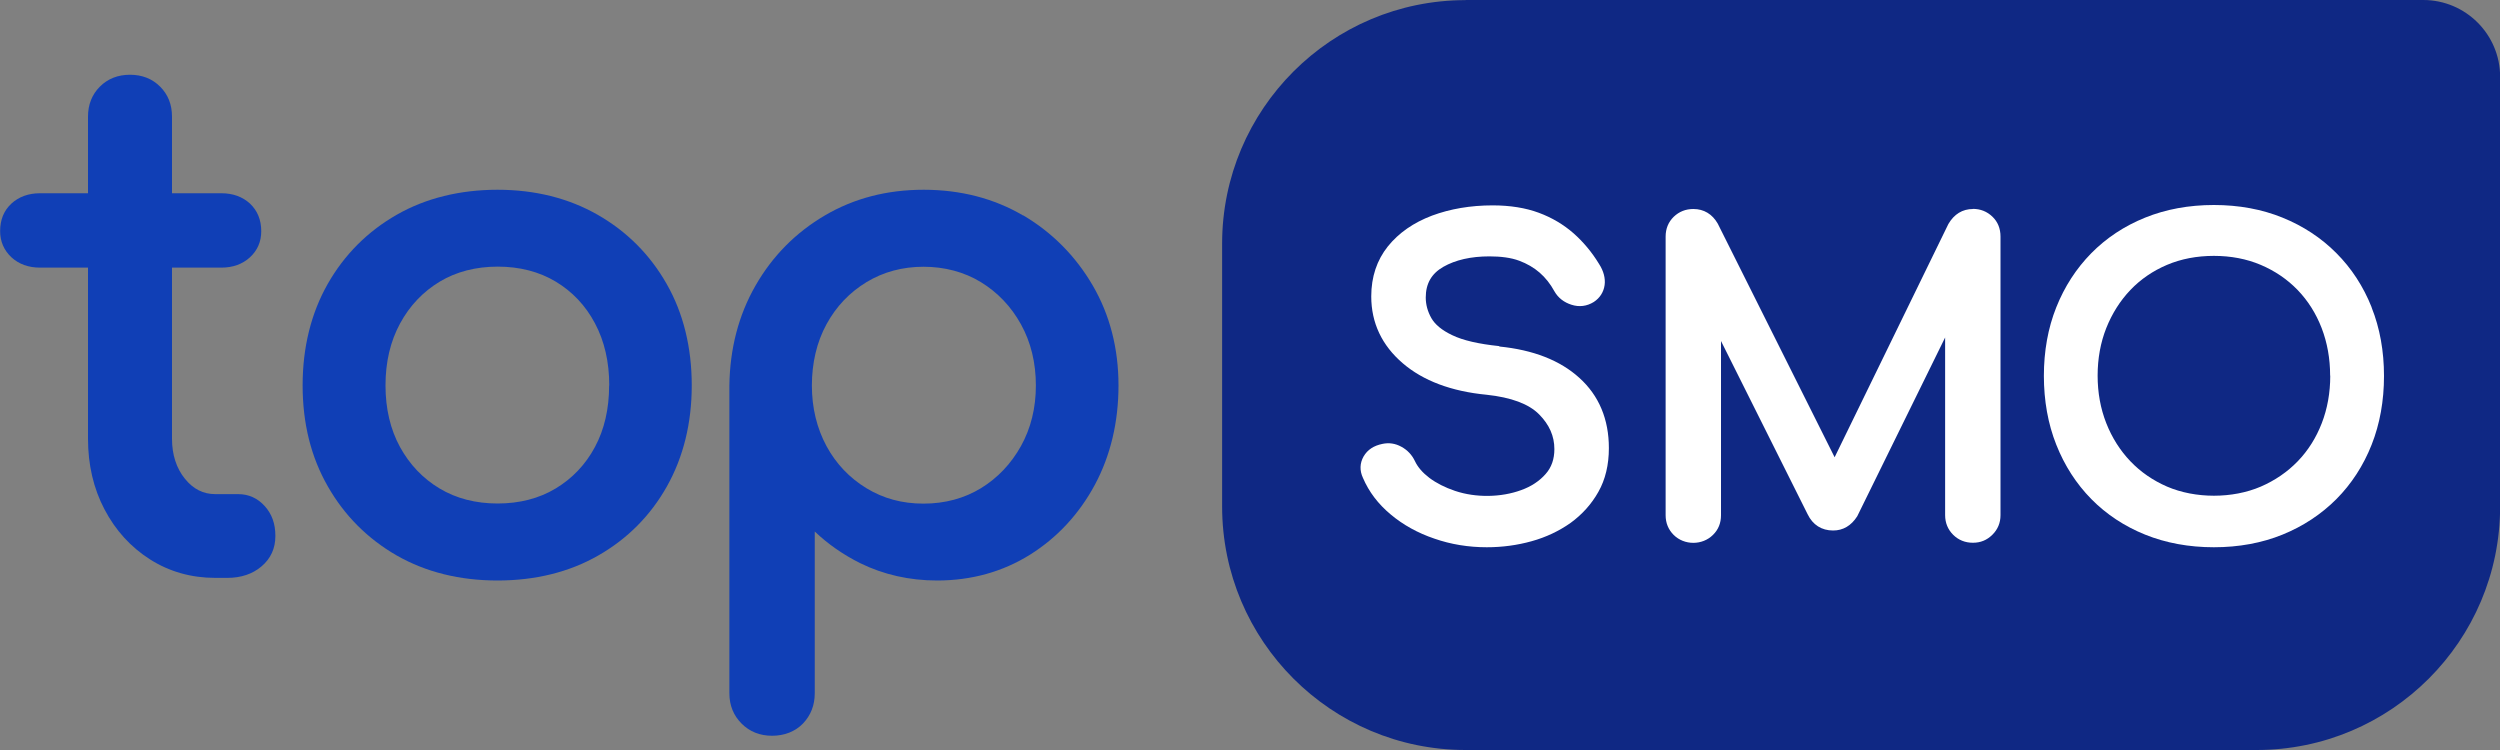 <?xml version="1.0" encoding="UTF-8"?><svg id="Calque_2" xmlns="http://www.w3.org/2000/svg" width="200" height="60" viewBox="0 0 200 60"><rect x="0" y="0" width="200" height="60" fill="#808080" stroke="none"/><defs><style>.cls-1{fill:#0f2884;}.cls-2{fill:#fff;}.cls-3{fill:#103fb6;}</style></defs><g id="Calque_1-2"><path class="cls-1" d="M117.24,0h76.62c3.39,0,6.15,2.75,6.15,6.15v34.37c0,10.75-8.73,19.48-19.48,19.48h-63.28c-10.75,0-19.48-8.73-19.48-19.48v-21.03c0-10.75,8.73-19.48,19.48-19.48Z"/><path class="cls-3" d="M19.06,39.53h-1.84c-.96,0-1.75-.4-2.42-1.22-.69-.85-1.04-1.93-1.04-3.21v-13.69h3.95c.92,0,1.69-.28,2.28-.82.61-.56.91-1.26.91-2.1,0-.9-.31-1.65-.91-2.21-.59-.54-1.36-.82-2.28-.82h-3.95v-6.13c0-.97-.32-1.77-.95-2.4-.63-.63-1.44-.95-2.41-.95s-1.78.32-2.41.95c-.63.63-.95,1.44-.95,2.4v6.13h-3.84c-.92,0-1.69.28-2.28.82-.61.56-.91,1.3-.91,2.21,0,.83.31,1.54.91,2.1.59.54,1.36.82,2.28.82h3.84v13.69c0,2.08.44,3.98,1.32,5.65.88,1.68,2.1,3.02,3.64,4,1.54.98,3.3,1.48,5.22,1.48h.97c1.09,0,2.01-.31,2.72-.91.75-.63,1.12-1.45,1.12-2.44s-.28-1.75-.84-2.38c-.58-.65-1.3-.97-2.14-.97Z"/><path class="cls-3" d="M47.81,17.18c-2.33-1.33-5.02-2-8.01-2s-5.74.67-8.06,2c-2.33,1.33-4.19,3.19-5.52,5.53-1.33,2.34-2.01,5.07-2.01,8.12s.67,5.73,2.01,8.07c1.33,2.34,3.19,4.2,5.52,5.54,2.33,1.33,5.04,2,8.06,2s5.74-.67,8.06-2c2.33-1.33,4.18-3.19,5.5-5.54,1.31-2.34,1.98-5.05,1.98-8.07s-.67-5.78-2.01-8.12c-1.33-2.34-3.19-4.2-5.52-5.53ZM48.73,30.84c0,1.86-.38,3.52-1.14,4.93-.75,1.4-1.81,2.51-3.14,3.31-1.33.8-2.9,1.2-4.64,1.2s-3.31-.4-4.64-1.2c-1.34-.8-2.4-1.92-3.17-3.32-.77-1.41-1.16-3.06-1.16-4.93s.39-3.53,1.17-4.96c.77-1.42,1.84-2.54,3.17-3.34,1.33-.8,2.9-1.2,4.64-1.2s3.31.4,4.64,1.2c1.33.8,2.39,1.92,3.14,3.34.76,1.43,1.14,3.1,1.14,4.96Z"/><path class="cls-3" d="M81.85,17.24h0c-2.33-1.37-5.01-2.06-7.96-2.06s-5.58.69-7.91,2.06c-2.33,1.37-4.19,3.25-5.54,5.61-1.35,2.35-2.05,5.04-2.09,7.99v24.62c0,.97.33,1.78.98,2.43.65.65,1.47.97,2.44.97s1.84-.33,2.47-.98c.62-.65.94-1.46.94-2.42v-12.94c1.07,1.02,2.29,1.86,3.63,2.53,1.87.92,3.94,1.39,6.16,1.39,2.75,0,5.25-.7,7.44-2.07,2.18-1.37,3.92-3.25,5.18-5.59,1.25-2.33,1.89-5.01,1.89-7.95s-.69-5.64-2.06-7.99c-1.37-2.35-3.24-4.24-5.56-5.61ZM82.87,30.84c0,1.79-.4,3.42-1.19,4.84-.79,1.42-1.87,2.56-3.21,3.38-1.33.81-2.88,1.23-4.59,1.23s-3.21-.41-4.56-1.23c-1.35-.82-2.43-1.95-3.2-3.37-.77-1.43-1.17-3.06-1.17-4.85s.39-3.48,1.17-4.9c.77-1.42,1.85-2.55,3.2-3.37,1.35-.82,2.89-1.23,4.56-1.23s3.25.41,4.59,1.23c1.34.82,2.42,1.95,3.21,3.38.79,1.43,1.19,3.07,1.19,4.9Z"/><path class="cls-2" d="M119.95,27.69c-1.65-.17-2.92-.46-3.78-.88-.82-.39-1.37-.85-1.66-1.36-.3-.53-.45-1.08-.45-1.65,0-1.11.46-1.91,1.4-2.45.98-.56,2.22-.84,3.69-.84.9,0,1.73.1,2.39.35.62.23,1.17.55,1.63.95.46.4.86.9,1.18,1.49.3.53.77.89,1.37,1.08.62.2,1.23.12,1.78-.22.49-.32.79-.79.87-1.36.07-.54-.08-1.12-.45-1.69-.57-.94-1.26-1.76-2.04-2.45-.79-.69-1.72-1.25-2.78-1.64-1.05-.39-2.29-.59-3.69-.59-1.77,0-3.4.28-4.85.82-1.48.56-2.66,1.38-3.53,2.46-.88,1.1-1.33,2.44-1.33,4,0,2.12.85,3.92,2.52,5.35,1.63,1.4,3.89,2.25,6.71,2.52,1.96.21,3.37.73,4.2,1.57.82.83,1.22,1.74,1.22,2.78,0,.8-.23,1.46-.7,1.99-.49.56-1.15,1-1.96,1.29-1.58.58-3.6.63-5.29.06-.8-.27-1.49-.62-2.05-1.04-.54-.41-.93-.86-1.15-1.33-.24-.51-.61-.9-1.09-1.16-.49-.27-1-.34-1.51-.23-.7.14-1.2.47-1.51,1-.31.54-.33,1.14-.05,1.73.47,1.1,1.21,2.08,2.22,2.92.99.83,2.16,1.48,3.49,1.93,1.32.46,2.73.69,4.19.69,1.23,0,2.43-.16,3.58-.48,1.16-.32,2.21-.82,3.13-1.47.92-.67,1.67-1.5,2.22-2.48.56-.99.84-2.17.84-3.5,0-2.31-.79-4.2-2.36-5.62-1.54-1.4-3.69-2.24-6.41-2.51Z"/><path class="cls-2" d="M157.84,16.72c-.84,0-1.51.41-1.97,1.2l-9.1,18.66-9.35-18.69c-.44-.77-1.12-1.17-1.95-1.17-.62,0-1.14.21-1.57.62-.43.42-.65.95-.65,1.59v22.29c0,.62.22,1.15.64,1.57.85.85,2.3.85,3.15,0,.43-.42.64-.95.64-1.57v-13.94l6.93,13.86c.41.85,1.12,1.3,2.04,1.3.78,0,1.44-.37,1.93-1.14l7.03-14.3v14.21c0,.62.22,1.15.64,1.57s.96.64,1.58.64,1.12-.21,1.55-.63c.44-.43.66-.96.66-1.58v-22.29c0-.64-.22-1.18-.65-1.59-.43-.41-.95-.62-1.57-.62Z"/><path class="cls-2" d="M189.73,24.58c-.66-1.66-1.61-3.12-2.82-4.33-1.21-1.22-2.66-2.17-4.31-2.84-1.65-.67-3.49-1.01-5.49-1.01s-3.84.34-5.5,1.01c-1.66.67-3.11,1.63-4.31,2.85-1.2,1.22-2.14,2.67-2.8,4.33-.66,1.65-.99,3.5-.99,5.48s.33,3.84.99,5.5c.66,1.67,1.6,3.13,2.8,4.35,1.2,1.22,2.65,2.18,4.31,2.85,1.66.67,3.51,1.01,5.5,1.01s3.84-.34,5.49-1.01c1.65-.67,3.1-1.63,4.31-2.84,1.21-1.22,2.16-2.68,2.82-4.35.66-1.67.99-3.52.99-5.5s-.33-3.83-.99-5.48ZM186.42,30.06c0,1.36-.23,2.64-.68,3.8-.45,1.16-1.09,2.18-1.92,3.04-.83.86-1.83,1.54-2.96,2.03-2.26.97-5.23.97-7.49,0-1.13-.49-2.12-1.17-2.94-2.03-.82-.86-1.47-1.88-1.93-3.05-.46-1.17-.69-2.44-.69-3.8s.23-2.64.69-3.8c.46-1.16,1.11-2.19,1.93-3.05.82-.86,1.8-1.53,2.93-2.01,1.13-.48,2.39-.72,3.75-.72s2.62.24,3.75.72c1.13.48,2.12,1.15,2.95,2.01.83.86,1.47,1.88,1.92,3.04.45,1.17.68,2.45.68,3.8Z"/></g></svg>
